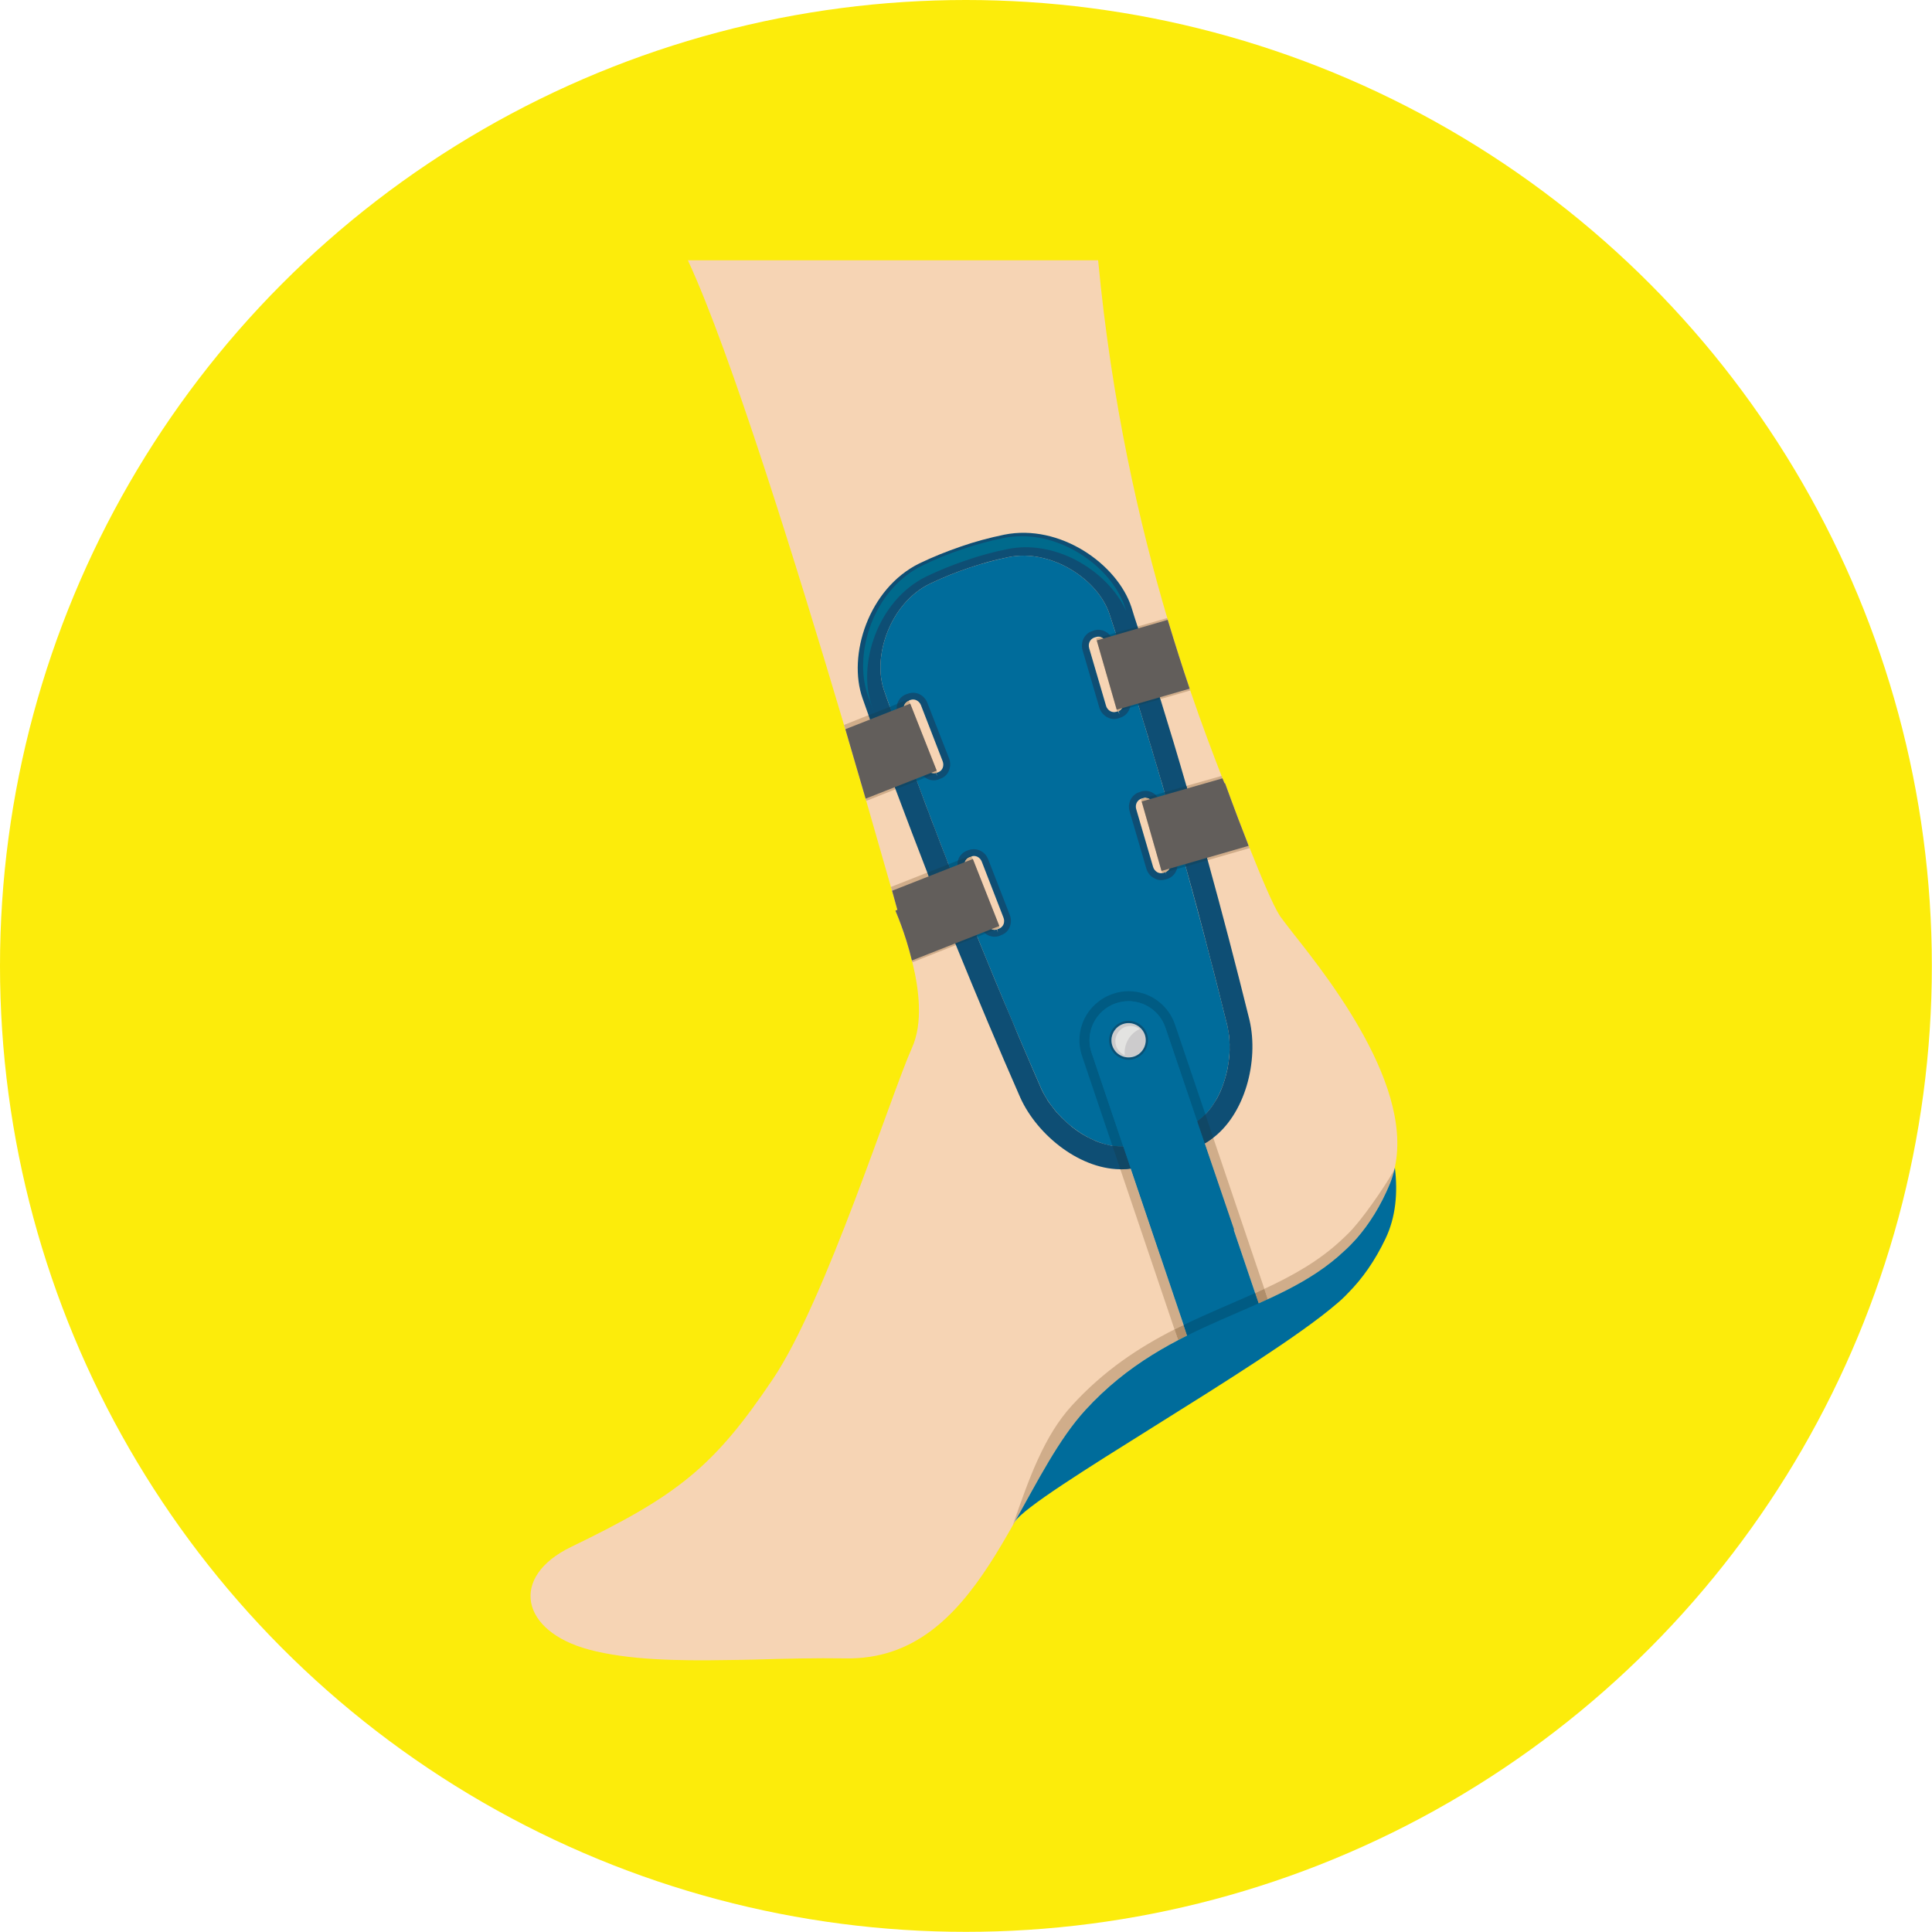 <?xml version="1.0" encoding="UTF-8"?>
<!DOCTYPE svg PUBLIC "-//W3C//DTD SVG 1.1//EN" "http://www.w3.org/Graphics/SVG/1.1/DTD/svg11.dtd">
<!-- Creator: CorelDRAW X8 -->
<svg xmlns="http://www.w3.org/2000/svg" xml:space="preserve" width="31.149mm" height="31.149mm" version="1.1" style="shape-rendering:geometricPrecision; text-rendering:geometricPrecision; image-rendering:optimizeQuality; fill-rule:evenodd; clip-rule:evenodd"
viewBox="0 0 12773 12773"
 xmlns:xlink="http://www.w3.org/1999/xlink">
 <defs>
  <style type="text/css">
   <![CDATA[
    .fil0 {fill:#FCEC0B}
    .fil1 {fill:#F6D4B4;fill-rule:nonzero}
    .fil10 {fill:#E3E3E1;fill-rule:nonzero}
    .fil11 {fill:#D8D8D6;fill-rule:nonzero}
    .fil5 {fill:#D0AD8A;fill-rule:nonzero}
    .fil9 {fill:#CCCBCC;fill-rule:nonzero}
    .fil14 {fill:#B08E6A;fill-rule:nonzero}
    .fil13 {fill:#B2AFAC;fill-rule:nonzero}
    .fil12 {fill:#625E5B;fill-rule:nonzero}
    .fil4 {fill:#006A8C;fill-rule:nonzero}
    .fil2 {fill:#006C9B;fill-rule:nonzero}
    .fil15 {fill:#005875;fill-rule:nonzero}
    .fil6 {fill:#005B83;fill-rule:nonzero}
    .fil8 {fill:#095176;fill-rule:nonzero}
    .fil7 {fill:#104765;fill-rule:nonzero}
    .fil3 {fill:#0E4E74;fill-rule:nonzero}
   ]]>
  </style>
 </defs>
 <g id="Capa_x0020_1">
  <circle class="fil0" cx="6386" cy="6386" r="6386"/>
  <g id="_1901642767600">
   <path class="fil1" d="M9188 7826c-60,147 -135,266 -222,364 -24,29 -50,55 -77,79 -452,429 -1149,435 -1716,1055 -468,516 -691,1657 -1584,1640 -196,-3 -401,2 -602,8 -57,1 -115,3 -171,3 -339,6 -663,0 -922,-69 -453,-121 -528,-481 -118,-679 703,-340 943,-527 1336,-1113 345,-513 777,-1873 917,-2186 74,-163 48,-383 3,-566l-3 -12c-45,-186 -109,-329 -109,-329l13 -6c-10,-35 -22,-78 -35,-126l-8 -25c-42,-147 -98,-343 -163,-569l-4 -15c-41,-142 -87,-296 -134,-459l-9 -28c-316,-1064 -750,-2462 -1029,-3065l-3 -7 2712 0c89,942 274,1746 457,2365l3 12c50,165 98,317 145,455l4 12c78,229 150,418 207,565l6 16c5,11 9,22 14,33l3 -1c0,0 66,184 145,385l11 29 7 15c74,186 153,376 200,449 16,23 48,64 90,118 249,315 865,1096 636,1652z"/>
   <path class="fil2" d="M7399 4724l-14 4c-40,12 -83,-14 -95,-57l-111 -379c-12,-43 10,-87 50,-99l14 -4c40,-12 82,14 95,57l110 379c13,43 -9,87 -49,99zm361 966c12,43 -10,87 -50,99l-14 4c-40,12 -82,-14 -95,-57l-111 -379c-12,-43 10,-87 50,-99l13 -4c41,-12 83,14 96,57l111 379zm-1146 470l-13 5c-39,15 -84,-6 -100,-48l-143 -368c-16,-42 2,-88 41,-103l13 -5c40,-15 84,6 100,48l143 369c16,41 -2,87 -41,102zm-514 -1077l-143 -368c-17,-42 1,-88 41,-103l13 -5c38,-15 83,6 99,48l144 368c16,42 -3,88 -42,103l-13 5c-39,15 -83,-6 -99,-48zm569 -1400c-182,38 -357,97 -525,178 -256,126 -380,476 -298,707 313,888 659,1764 1038,2629 102,225 376,419 588,377 141,-29 275,-75 405,-138 194,-95 293,-416 237,-656 -227,-917 -486,-1823 -778,-2718 -76,-233 -387,-435 -667,-379z"/>
   <path class="fil3" d="M7839 5731c56,198 109,397 160,597 17,63 33,126 49,189 22,87 44,175 66,263 3,15 6,30 8,46 3,12 4,24 5,37l0 0 1 23c1,12 2,23 1,36 1,15 0,30 -1,45l0 6c-1,12 -2,25 -4,37l-1 4 -3 24 -5 30c-10,50 -26,99 -45,145l-14 29 -7 14c-7,12 -13,23 -20,33 -15,25 -32,47 -50,67l-13 13 -13 13 -7 6 -6 5 -4 3 -20 17 -5 3 -5 3 -29 17c-66,31 -131,59 -199,82 -67,22 -135,41 -206,56 -11,2 -23,4 -35,4l-4 1 -7 0 -26 0 -5 0 -8 -1 -9 -1 -18 -2 -18 -2c-27,-6 -54,-13 -81,-23 -12,-4 -23,-9 -35,-15l-15 -7 -28 -14c-44,-24 -86,-53 -124,-88l-22 -20 -18 -17 -3 -3 -25 -27 -5 -5c-9,-11 -19,-22 -28,-35l-21 -28 -13 -19 0 -1 -19 -32c-8,-13 -15,-28 -21,-41 -37,-84 -72,-166 -108,-250 -29,-66 -57,-133 -84,-199 -79,-184 -155,-368 -230,-553 -63,-158 -126,-316 -188,-474 -5,-12 -10,-26 -14,-38 -28,-71 -56,-142 -82,-213 -10,-24 -19,-48 -28,-72l-7 -20c-14,-36 -28,-71 -41,-108 -13,-36 -27,-72 -40,-108 -59,-159 -117,-317 -174,-477 -15,-39 -28,-78 -42,-118 -82,-231 42,-581 298,-707 42,-20 84,-39 128,-57 42,-17 85,-33 129,-48 44,-15 88,-28 132,-41 46,-12 91,-23 136,-32 280,-56 591,146 667,379 13,40 26,79 39,120l0 3c52,160 103,319 152,480l1 3c8,26 16,52 24,78 7,26 16,52 24,78 4,16 9,30 14,45l4 16c11,38 24,76 34,114 16,53 32,105 47,158l5 15c6,22 13,45 19,67l1 3c47,161 93,323 138,486l1 3zm-1200 -2196c-97,20 -194,46 -286,78 -93,32 -186,69 -275,112 -337,166 -476,609 -375,893 15,42 29,83 44,124 57,159 115,318 174,477 70,187 141,373 213,559 61,158 124,315 187,473 138,338 279,675 425,1007 114,251 404,483 684,472 24,0 48,-3 72,-8 77,-16 152,-37 225,-62 73,-24 145,-54 215,-88 22,-10 43,-23 63,-38 228,-161 318,-522 256,-789 -87,-352 -179,-705 -276,-1056l-1 -2c-46,-163 -92,-326 -139,-488l-1 -2c-55,-191 -112,-381 -171,-571l-1 -2c-49,-161 -99,-321 -151,-481l-1 -3c-14,-42 -27,-83 -40,-126 -94,-286 -473,-553 -841,-479z"/>
   <path class="fil4" d="M5780 4714c0,0 0,0 0,-1 -15,-39 -29,-79 -43,-118 -96,-273 36,-697 359,-855 85,-42 174,-78 263,-108 89,-30 181,-56 275,-75 40,-8 81,-12 121,-12 310,0 604,228 683,471l8 25c-100,-225 -375,-423 -665,-423 -40,0 -80,4 -120,12 -94,19 -186,44 -275,75 -89,30 -178,66 -263,107 -323,159 -456,583 -359,856 3,10 10,27 16,46l0 0z"/>
   <path class="fil2" d="M7378 6633c-135,46 -207,193 -161,327l453 1336 489 -166 -454 -1335c-45,-135 -192,-208 -327,-162z"/>
   <path class="fil5" d="M7765 8789l-358 -1058c1,0 3,0 4,0 6,0 13,-1 19,-1 15,0 30,-2 46,-4l349 1034c-20,9 -40,19 -60,29zm533 -240l-141 -419 2 0 -194 -570c14,-8 27,-16 40,-26 5,-4 11,-8 16,-12l338 999c-20,9 -41,18 -61,28z"/>
   <path class="fil6" d="M7426 7579l-26 0 -5 0 -8 -1 -9 -1 -18 -2 -6 -1 -200 -592c-28,-82 -22,-170 16,-248 39,-77 105,-135 187,-163 34,-12 69,-18 104,-18 139,0 262,89 307,220l201 594 -3 2 -13 13 -7 6 -6 5 -4 3 -20 17 -1 0 -210 -618c-36,-108 -136,-176 -244,-176 -27,0 -55,5 -83,14 -107,37 -175,137 -175,245 0,27 4,55 14,82l209 619z"/>
   <path class="fil7" d="M7411 7731c-1,0 -3,0 -4,0l-53 -157 6 1 18 2 9 1 8 1 5 0 26 0 50 147c-16,2 -31,4 -46,4 -6,0 -13,1 -19,1zm554 -171l-50 -147 1 0 20 -17 4 -3 6 -5 7 -6 13 -13 3 -2 52 155c-5,4 -11,8 -16,12 -13,10 -26,18 -40,26z"/>
   <path class="fil6" d="M8157 8130l-452 -1335c-36,-108 -136,-176 -244,-176 -27,0 -55,5 -83,14 -107,37 -175,137 -175,245 0,-108 68,-208 175,-245 28,-9 56,-14 83,-14 108,0 208,68 244,176l210 618 50 147 194 570 -2 0z"/>
   <path class="fil2" d="M7378 6633c-135,46 -207,193 -161,327l655 1938 488 -166 -655 -1937c-45,-135 -192,-208 -327,-162z"/>
   <path class="fil8" d="M7461 7006c-53,0 -103,-34 -121,-87 -23,-67 13,-140 80,-163 14,-5 27,-7 41,-7 54,0 104,34 122,87 22,67 -13,140 -81,163 -13,5 -27,7 -41,7zm0 -242c-12,0 -24,2 -36,6 -59,20 -91,85 -71,144 16,47 60,77 107,77 12,0 24,-2 37,-6 59,-20 91,-85 71,-144 -17,-47 -61,-77 -108,-77z"/>
   <path class="fil9" d="M7569 6841c20,59 -12,124 -71,144 -60,20 -124,-12 -144,-71 -20,-59 12,-124 71,-144 59,-20 123,12 144,71z"/>
   <path class="fil10" d="M7436 6976c-26,-11 -47,-32 -57,-61 -17,-52 11,-109 63,-127 11,-3 22,-5 32,-5 22,0 43,7 61,20 -67,31 -106,101 -99,173z"/>
   <path class="fil3" d="M7235 4215c-29,10 -43,41 -34,71l111 379c4,16 15,29 29,37 12,6 25,8 38,4l13 -4 10 21 -7 -21c26,-10 41,-40 32,-71l-111 -379c-4,-15 -14,-28 -27,-35 -12,-8 -27,-10 -40,-6l-14 4 0 0zm174 529l-18 6c-24,7 -50,4 -72,-9 -24,-13 -43,-36 -51,-63l-111 -380c-15,-53 12,-108 62,-125l17 -6c26,-7 52,-3 76,11 23,13 40,35 48,61l110 380c16,53 -11,108 -61,125z"/>
   <path class="fil3" d="M7546 5280c-29,10 -43,41 -34,70l111 380c4,15 14,28 27,36 12,7 27,9 40,5l14 -4 9 21 -8 -21c27,-10 42,-41 33,-71l-111 -379c-4,-16 -15,-29 -29,-37 -12,-6 -25,-8 -38,-4l-13 4 -1 0zm174 530l-17 5c-26,7 -53,4 -76,-11 -24,-13 -40,-35 -48,-61l-111 -380c-15,-53 12,-108 62,-125l17 -6c25,-7 50,-4 73,9 24,13 43,36 50,63l111 380c16,53 -11,108 -61,126z"/>
   <path class="fil5" d="M7386 4704l-139 -483 31 -9c4,1 8,2 11,5 13,7 23,20 27,35l111 379c8,29 -4,59 -29,69l-12 4z"/>
   <path class="fil11" d="M7869 4565l-4 -12c-47,-138 -95,-290 -145,-455l-3 -12c52,175 104,335 152,479z"/>
   <path class="fil5" d="M7671 4622c-48,-161 -99,-320 -150,-479l0 -1 196 -56 0 0 3 12c50,165 98,317 145,455l4 12 0 0 -198 57z"/>
   <path class="fil6" d="M7471 4679c5,-19 5,-40 -1,-60l-110 -380c-5,-16 -14,-31 -25,-43l40 -12 0 1c52,159 102,318 151,478l-55 16z"/>
   <path class="fil7" d="M7526 4663c-49,-160 -99,-319 -151,-478l0 -1 146 -42 0 1c51,159 102,318 150,479l-145 41z"/>
   <path class="fil7" d="M7398 4700c25,-10 37,-40 29,-69l-111 -379c-4,-15 -14,-28 -27,-35 -3,-3 -7,-4 -11,-5l57 -16c11,12 20,27 25,43l110 380c6,20 6,41 1,60l-73 21z"/>
   <path class="fil5" d="M7684 5772l-141 -489 31 -9 0 0c8,0 16,2 24,6 14,8 25,21 29,37l111 379c9,30 -6,61 -33,71l1 0 -2 1 0 -1 -14 4c-2,1 -4,1 -6,1z"/>
   <path class="fil11" d="M8262 5607l-7 -15 -4 -11c4,9 7,17 11,26z"/>
   <path class="fil5" d="M7984 5687l0 0c-46,-163 -92,-326 -139,-488l-1 -2c0,0 -1,0 -1,-1l233 -66c6,17 13,34 20,49l3 -1c0,0 66,184 145,385 3,6 5,12 7,18l4 11 7 15 0 0 -278 80z"/>
   <path class="fil6" d="M7781 5745c6,-19 7,-40 0,-61l-111 -380c-5,-19 -16,-36 -30,-49l59 -17c0,0 0,0 0,1l1 3c47,161 93,323 138,486l0 1 -57 16z"/>
   <path class="fil7" d="M7838 5729l0 -1c-45,-163 -91,-325 -138,-486l-1 -3c0,-1 0,-1 0,-1l144 -42c0,1 1,1 1,1l1 2c47,162 93,325 139,488l0 0 -146 42z"/>
   <path class="fil7" d="M7684 5773l0 -1c2,0 4,0 6,-1l14 -4 0 1 -20 5zm22 -6l-1 0c27,-10 42,-41 33,-71l-111 -379c-4,-16 -15,-29 -29,-37 -8,-4 -16,-6 -24,-6l0 0 66 -19c14,13 25,30 30,49l111 380c7,21 6,42 0,61l-75 22z"/>
   <path class="fil12" d="M7865 4553l-482 139 -132 -458 469 -136c50,165 98,317 145,455z"/>
   <path class="fil12" d="M8255 5592l-576 166 -131 -459 534 -153c5,11 9,22 14,33l3 -1c0,0 66,184 145,385l11 29z"/>
   <path class="fil3" d="M6021 4627l-15 6c-13,5 -23,15 -29,29 -5,14 -5,30 0,45l144 368c11,29 41,45 68,36l7 21 -5 -22 13 -5c13,-5 22,-14 28,-27 6,-14 6,-31 0,-46l-143 -369c-11,-29 -41,-45 -68,-36zm182 527c-49,17 -104,-11 -125,-63l-143 -368c-10,-25 -10,-53 0,-78 10,-25 30,-45 54,-54l14 -5 0 0c53,-19 108,9 128,61l144 368c10,27 9,56 -2,81 -10,24 -29,42 -53,51l-17 7z"/>
   <path class="fil11" d="M6704 10070c154,-274 295,-553 469,-746 195,-213 405,-354 616,-464l41 122 614 -208 -62 -184c186,-86 360,-181 507,-321 27,-24 53,-50 77,-79 87,-98 162,-217 222,-364 14,-33 25,-67 33,-102 0,-2 1,-3 1,-4 4,187 6,241 -65,389 -73,153 -159,275 -256,373 -27,29 -56,55 -85,79 -487,417 -1954,1266 -2112,1509z"/>
   <path class="fil5" d="M6696 10084c109,-317 209,-593 390,-791 214,-235 447,-386 679,-504l24 71c-211,110 -421,251 -616,464 -174,193 -315,472 -469,746 -3,5 -6,10 -8,14zm1686 -1494l-23 -69c189,-88 365,-186 516,-329 27,-25 55,-52 80,-82 88,-99 248,-337 266,-386 -8,35 -19,69 -33,102 -60,147 -135,266 -222,364 -24,29 -50,55 -77,79 -147,140 -321,235 -507,321z"/>
   <path class="fil13" d="M7830 8982l-41 -122c20,-10 40,-20 59,-30l24 68 488 -166 -39 -115c21,-9 41,-18 61,-27l62 184 -614 208z"/>
   <path class="fil14" d="M7789 8860l-24 -71c20,-10 40,-20 60,-29l23 70c-19,10 -39,20 -59,30zm532 -243l-23 -68c20,-10 41,-19 61,-28l23 69c-20,9 -40,18 -61,27z"/>
   <path class="fil6" d="M7872 8898l-24 -68 -23 -70c161,-78 321,-143 473,-211l23 68 39 115 -488 166z"/>
   <path class="fil2" d="M9189 7826c-61,147 -136,266 -222,364 -25,28 -51,55 -78,79 -452,429 -1149,435 -1715,1055 -174,191 -313,466 -465,737 115,-181 1648,-1030 2124,-1438 28,-23 55,-48 81,-76 93,-94 176,-211 246,-358 68,-142 82,-303 62,-469 -8,35 -19,71 -33,106z"/>
   <path class="fil3" d="M6423 5662l-15 5c-13,5 -23,15 -28,27 -7,15 -7,31 -1,47l143 368c12,29 42,45 69,36l7 21 -5 -22 13 -5c13,-5 23,-15 29,-29 5,-14 5,-30 -1,-44l-143 -369c-11,-29 -41,-45 -68,-35zm183 526c-51,17 -106,-11 -126,-62l-143 -369c-10,-26 -10,-56 1,-81 11,-24 30,-42 53,-51l13 -5 0 0c54,-18 109,9 129,61l143 368c10,26 10,53 0,78 -9,25 -29,45 -54,54l-16 7z"/>
   <path class="fil11" d="M5727 5295c-45,-155 -94,-324 -147,-502l0 0 9 28c47,163 93,317 134,459l4 15 0 0z"/>
   <path class="fil5" d="M5727 5295l0 0 -4 -15c-41,-142 -87,-296 -134,-459l-9 -28 162 -65c2,5 4,10 5,14 57,159 115,318 174,476l-194 77z"/>
   <path class="fil6" d="M6062 5163c0,0 0,0 0,0 -59,-159 -117,-317 -174,-477 -1,-4 -3,-9 -5,-13l49 -20c-6,23 -6,47 3,70l143 368c8,21 23,38 40,50l-56 22z"/>
   <path class="fil7" d="M5921 5218c-59,-158 -117,-317 -174,-476 -1,-4 -3,-9 -5,-14l38 -14c17,47 23,64 23,64 0,0 -12,-33 -23,-64l103 -41c2,4 4,9 5,13 57,160 115,318 174,477 0,0 0,0 0,0l-141 55z"/>
   <path class="fil15" d="M5803 4778c0,0 -6,-17 -23,-64l0 0c11,31 23,64 23,64z"/>
   <path class="fil5" d="M6173 5113c-22,0 -43,-14 -52,-38l-144 -368c-5,-15 -5,-31 0,-45 6,-14 16,-24 29,-29l3 -1 188 476 -6 2 1 2 -2 1 -1 -2c-5,2 -11,2 -16,2z"/>
   <path class="fil7" d="M6118 5141c-17,-12 -32,-29 -40,-50l-143 -368c-9,-23 -9,-47 -3,-70l74 -29 3 8 -3 1c-13,5 -23,15 -29,29 -5,14 -5,30 0,45l144 368c9,24 30,38 52,38 5,0 11,0 16,-2l1 2 -72 28zm74 -29l-1 -2 6 -2 0 2 -5 2z"/>
   <path class="fil12" d="M6193 5095l-470 185c-41,-142 -87,-296 -134,-459l429 -169 175 443z"/>
   <path class="fil11" d="M5933 6015c-12,-42 -26,-93 -43,-151l0 0 8 25c13,48 25,91 35,126l0 0z"/>
   <path class="fil5" d="M6032 6362l0 0c-45,-191 -112,-341 -112,-341l0 0 13 -6 0 0c-10,-35 -22,-78 -35,-126l-8 -25 241 -95c1,3 2,6 3,9 61,157 123,313 186,470l-288 114z"/>
   <path class="fil6" d="M6461 6193c-63,-156 -126,-314 -187,-471 -1,-2 -2,-5 -3,-8l63 -25c-6,22 -6,46 3,68l143 369c8,19 20,34 35,46l-54 21z"/>
   <path class="fil7" d="M6320 6248c-63,-157 -125,-313 -186,-470 -1,-3 -2,-6 -3,-9l140 -55c1,3 2,6 3,8 61,157 124,315 187,471l-141 55z"/>
   <path class="fil5" d="M6575 6148c-22,0 -43,-15 -53,-39l-143 -368c-6,-16 -6,-32 1,-47 5,-12 15,-22 28,-27l15 -5c0,0 0,-1 0,-1l187 473 -33 13c-1,0 -2,1 -2,1z"/>
   <path class="fil7" d="M6515 6172c-15,-12 -27,-27 -35,-46l-143 -369c-9,-22 -9,-46 -3,-68l87 -34 2 6c0,0 0,1 0,1l-15 5c-13,5 -23,15 -28,27 -7,15 -7,31 -1,47l143 368c10,24 31,39 53,39 0,0 1,-1 2,-1l-62 25z"/>
   <path class="fil12" d="M6607 6122l-578 228c-45,-186 -109,-329 -109,-329l13 -6c-10,-35 -22,-78 -35,-126l534 -210 175 443z"/>
  </g>
 </g>
</svg>
